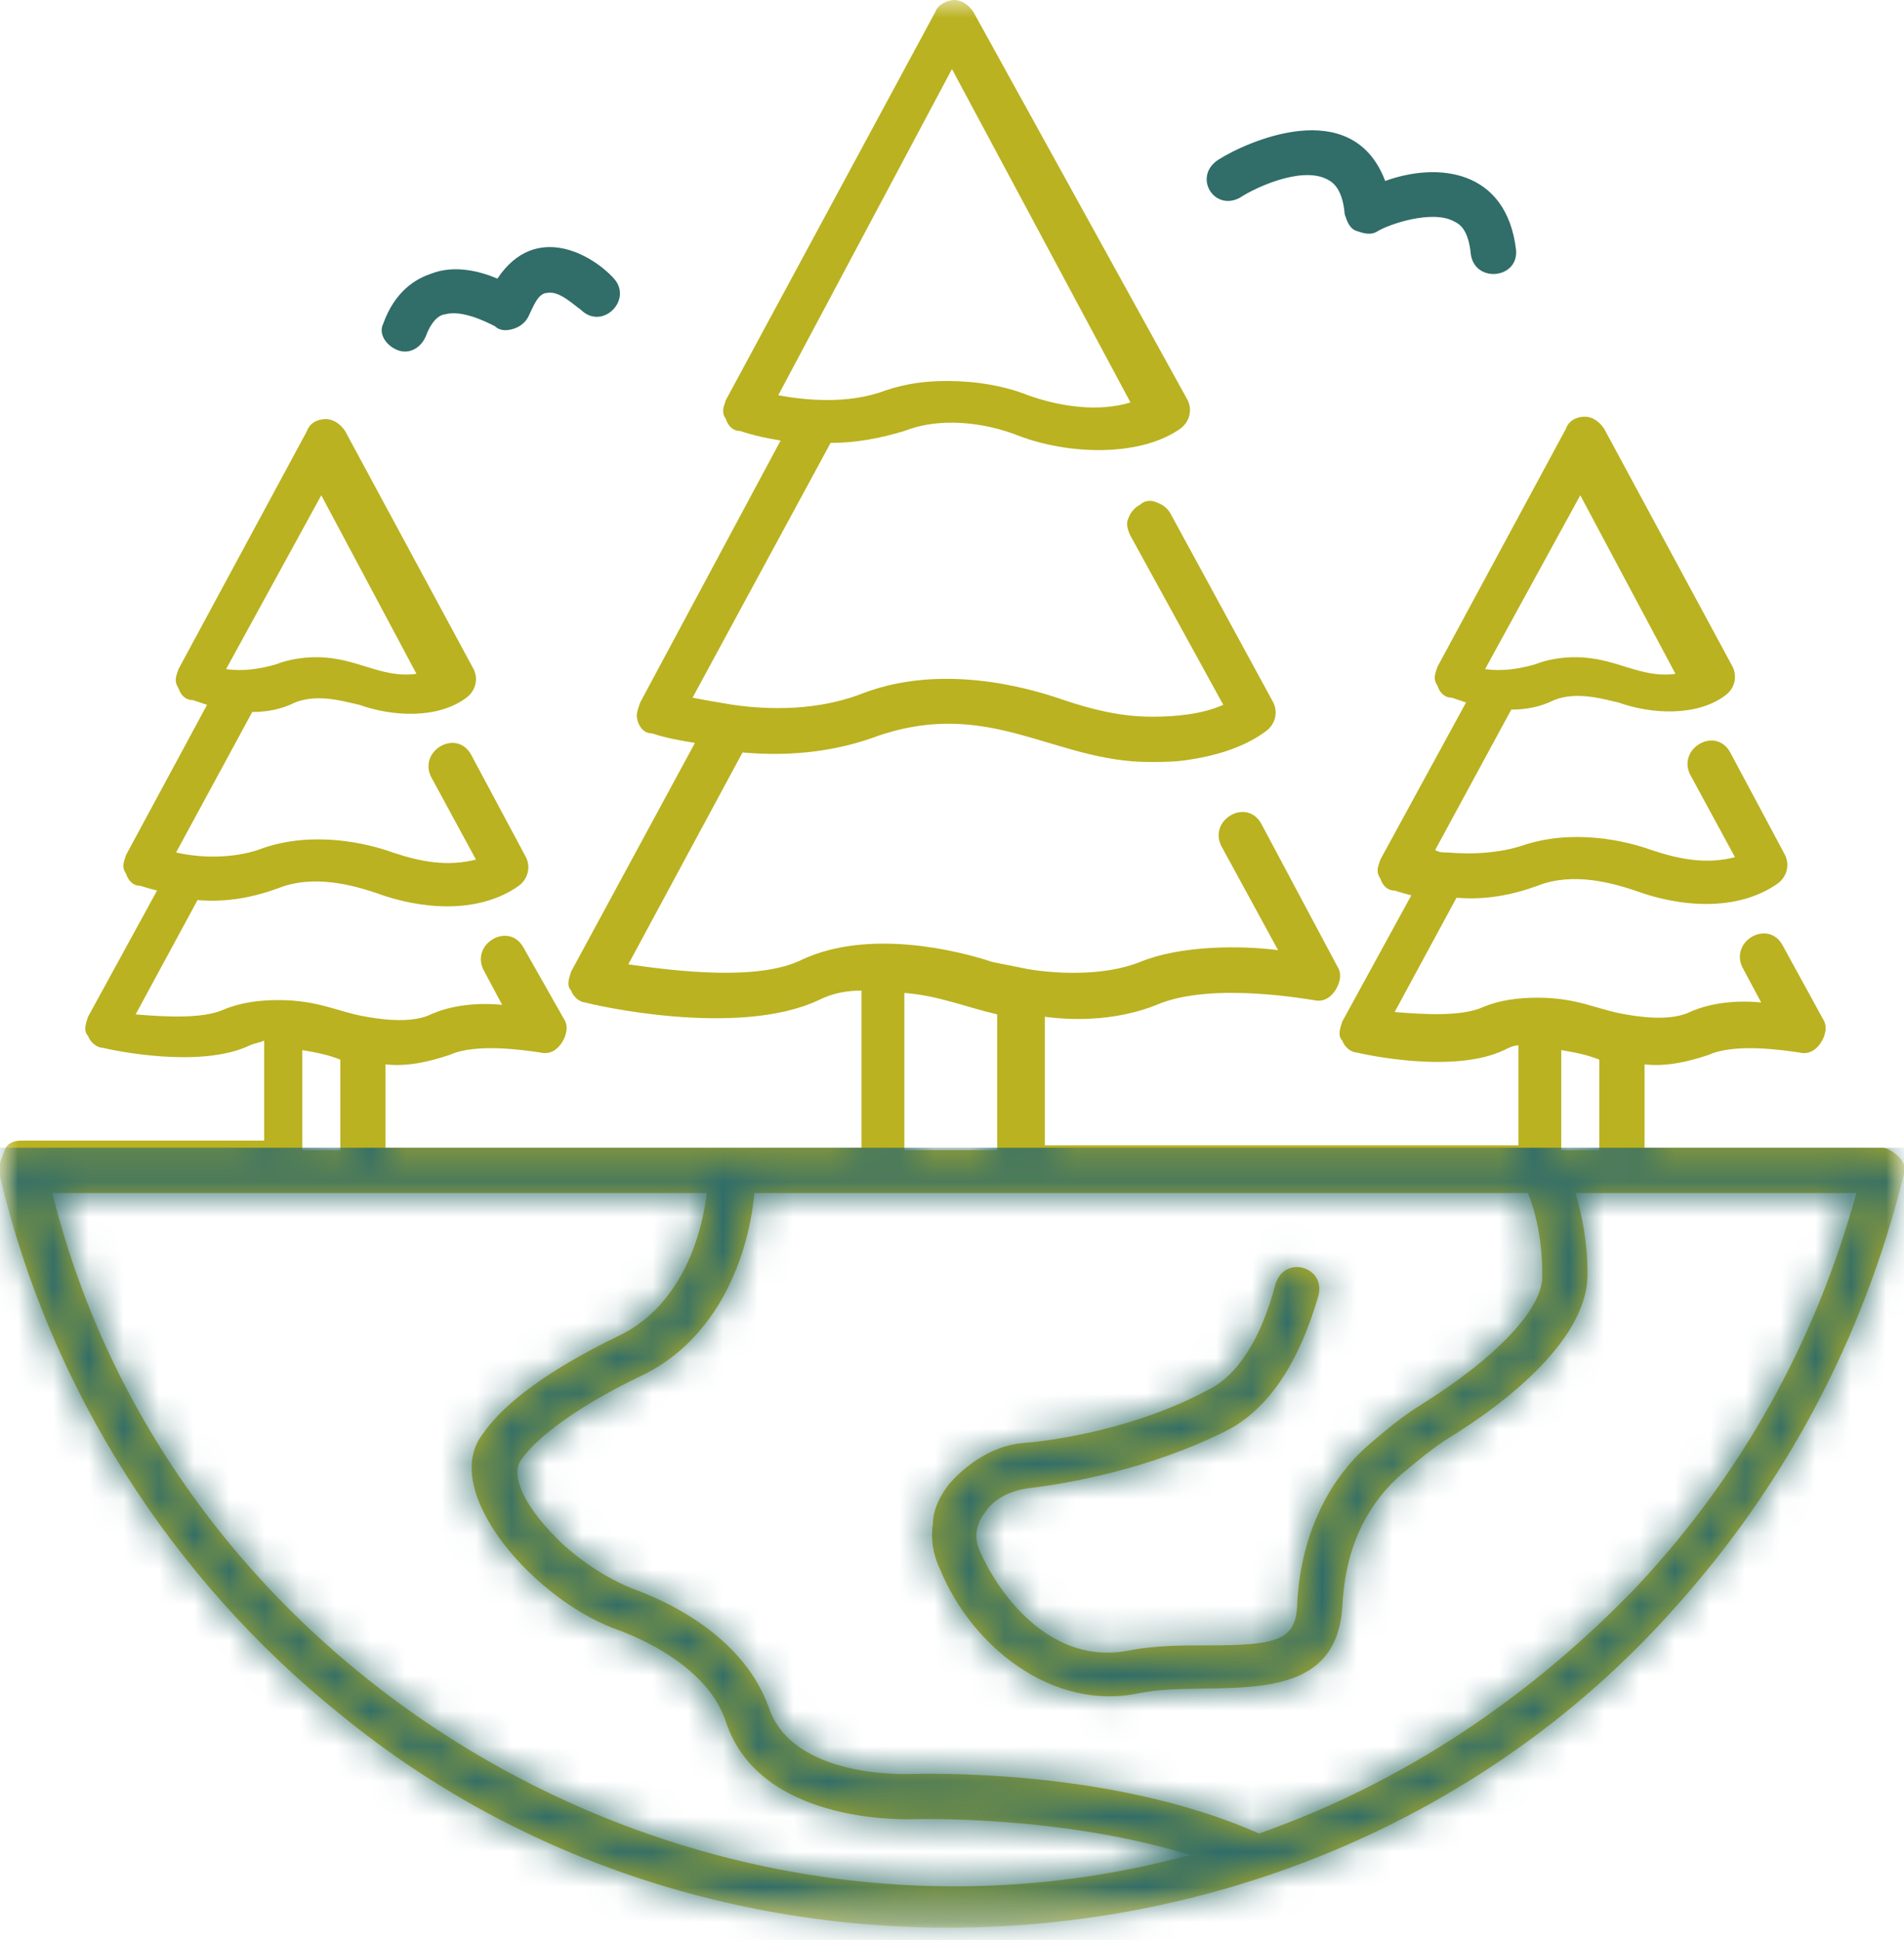 <svg width="54" height="55" viewBox="0 0 54 55" fill="none" xmlns="http://www.w3.org/2000/svg">
<mask id="mask0_3141_833" style="mask-type:luminance" maskUnits="userSpaceOnUse" x="0" y="0" width="54" height="55">
<path d="M54 0H0V54.675H54V0Z" fill="white"/>
</mask>
<g mask="url(#mask0_3141_833)">
<path d="M35.168 5.603C35.573 5.333 36.856 4.725 37.598 5.063C37.733 5.13 38.071 5.265 38.138 6.075C38.206 6.278 38.273 6.48 38.476 6.548C38.678 6.615 38.881 6.683 39.083 6.548C39.421 6.345 40.636 5.94 41.243 6.278C41.378 6.345 41.648 6.48 41.716 7.223C41.851 8.033 43.066 7.898 42.998 7.088C42.728 4.793 40.771 4.59 39.286 5.13C38.341 2.633 35.303 4.05 34.561 4.523C33.818 4.995 34.426 6.008 35.168 5.603Z" fill="#316D69"/>
<path d="M11.271 9.923C11.609 10.058 11.947 9.856 12.082 9.518C12.284 8.978 12.554 8.911 12.621 8.911C13.094 8.776 13.769 9.113 14.039 9.248C14.174 9.383 14.377 9.383 14.579 9.316C14.781 9.248 14.916 9.113 14.984 8.978C15.119 8.708 15.254 8.303 15.524 8.303C15.861 8.236 16.267 8.641 16.469 8.776C17.076 9.383 17.954 8.506 17.414 7.898C16.806 7.223 15.187 6.278 14.107 7.898C13.634 7.696 12.892 7.493 12.216 7.763C11.812 7.898 11.204 8.236 10.867 9.181C10.732 9.451 10.934 9.788 11.271 9.923Z" fill="#316D69"/>
<path d="M53.864 32.805C53.729 32.67 53.527 32.535 53.392 32.535H46.642V30.172C47.249 30.24 47.857 30.105 48.464 29.902C49.207 29.565 50.557 29.767 51.029 29.835C51.299 29.902 51.502 29.767 51.637 29.565C51.772 29.363 51.839 29.093 51.704 28.89L50.557 26.797C50.152 26.055 49.072 26.663 49.409 27.405L49.949 28.418C49.274 28.35 48.532 28.418 47.924 28.688C47.519 28.89 46.844 28.89 46.102 28.755C45.292 28.62 44.752 28.282 43.604 28.282C43.064 28.282 42.524 28.35 42.052 28.552C41.444 28.823 40.364 28.755 39.554 28.688L41.309 25.448C42.119 25.515 42.862 25.38 43.604 25.11C44.617 24.705 45.764 25.043 46.372 25.245C47.654 25.718 49.274 25.852 50.422 25.043C50.692 24.84 50.759 24.503 50.624 24.233L49.072 21.33C48.667 20.587 47.587 21.195 47.924 21.938L49.207 24.3C48.397 24.503 47.654 24.367 46.844 24.098C46.102 23.828 44.617 23.49 43.199 23.962C42.592 24.165 41.849 24.233 41.039 24.165C40.904 24.165 40.837 24.165 40.702 24.098L42.862 20.115C43.267 20.115 43.672 20.047 44.077 19.845C44.752 19.575 45.562 19.845 45.899 19.913C46.844 20.25 48.127 20.317 48.937 19.71C49.207 19.508 49.274 19.17 49.139 18.9L45.494 12.15C45.359 11.947 45.157 11.812 44.954 11.812C44.684 11.812 44.482 11.947 44.414 12.15L40.769 18.9C40.702 19.102 40.634 19.238 40.769 19.44C40.837 19.642 40.972 19.777 41.174 19.777C41.174 19.777 41.377 19.845 41.579 19.913L39.149 24.367C39.082 24.57 39.014 24.705 39.149 24.907C39.217 25.11 39.352 25.245 39.554 25.245C39.554 25.245 39.757 25.312 40.027 25.38L38.069 28.957C38.002 29.16 37.934 29.363 38.069 29.497C38.137 29.7 38.339 29.835 38.474 29.835C38.744 29.902 41.242 30.442 42.659 29.767C42.794 29.7 42.929 29.633 43.064 29.633V32.468H29.632V28.823C30.644 28.957 31.792 28.89 32.804 28.485C34.357 27.81 37.192 28.35 37.259 28.35C37.529 28.418 37.732 28.282 37.867 28.08C38.002 27.878 38.069 27.608 37.934 27.405L35.774 23.355C35.369 22.613 34.289 23.22 34.627 23.962L36.247 26.933C35.167 26.797 33.479 26.797 32.332 27.27C31.319 27.675 29.969 27.608 29.159 27.473C28.822 27.405 28.484 27.337 28.147 27.27C27.134 26.933 24.637 26.325 22.747 27.203C21.532 27.81 19.237 27.54 17.819 27.337L21.059 21.33C22.544 21.465 23.827 21.262 24.907 20.858C28.079 19.777 29.902 21.6 32.602 21.6C33.007 21.6 33.344 21.6 33.749 21.532C34.627 21.398 35.369 21.128 35.909 20.723C36.179 20.52 36.247 20.183 36.112 19.913L33.209 14.58C33.142 14.445 33.007 14.31 32.804 14.242C32.669 14.175 32.467 14.175 32.332 14.31C32.197 14.377 32.062 14.512 31.994 14.715C31.927 14.85 31.994 15.053 32.062 15.188L34.694 19.98C34.087 20.25 33.344 20.317 32.669 20.317C31.792 20.317 30.982 20.115 30.172 19.845C29.024 19.44 26.662 18.832 24.502 19.642C23.489 20.047 22.207 20.183 20.789 19.98C20.384 19.913 19.979 19.845 19.642 19.777L23.557 12.555C24.299 12.555 24.974 12.42 25.649 12.217C26.864 11.745 28.214 12.082 28.889 12.352C30.307 12.893 32.332 12.96 33.479 12.15C33.749 11.947 33.817 11.61 33.682 11.34L27.607 0.338C27.472 0.135 27.269 0 27.067 0C26.864 0 26.594 0.135 26.527 0.338L20.587 11.34C20.519 11.543 20.452 11.678 20.587 11.88C20.654 12.082 20.789 12.217 20.992 12.217C21.397 12.352 21.734 12.42 22.139 12.488L18.157 19.913C18.089 20.115 18.022 20.25 18.089 20.453C18.157 20.655 18.292 20.79 18.494 20.79C18.899 20.925 19.304 20.992 19.709 21.06L16.199 27.54C16.132 27.742 16.064 27.945 16.199 28.08C16.267 28.282 16.469 28.418 16.604 28.418C16.807 28.485 20.924 29.43 23.219 28.35C23.624 28.148 24.029 28.08 24.434 28.08V32.535H10.934V30.172C11.542 30.24 12.149 30.105 12.757 29.902C13.499 29.565 14.849 29.767 15.322 29.835C15.592 29.902 15.794 29.767 15.929 29.565C16.064 29.363 16.132 29.093 15.997 28.89L14.849 26.865C14.444 26.122 13.364 26.73 13.702 27.473L14.242 28.485C13.567 28.418 12.824 28.485 12.217 28.755C11.812 28.957 11.137 28.957 10.394 28.823C9.584 28.688 9.044 28.35 7.897 28.35C7.357 28.35 6.817 28.418 6.344 28.62C5.737 28.89 4.657 28.823 3.847 28.755L5.602 25.515C6.412 25.582 7.154 25.448 7.897 25.177C8.909 24.773 10.057 25.11 10.664 25.312C11.947 25.785 13.567 25.92 14.714 25.11C14.984 24.907 15.052 24.57 14.917 24.3L13.364 21.398C12.959 20.655 11.879 21.262 12.217 22.005L13.499 24.367C12.689 24.57 11.947 24.435 11.137 24.165C10.394 23.895 8.909 23.558 7.492 24.03C6.817 24.3 5.872 24.367 4.994 24.165L7.154 20.183C7.559 20.183 7.964 20.115 8.369 19.913C9.044 19.642 9.854 19.913 10.192 19.98C11.137 20.317 12.419 20.385 13.229 19.777C13.499 19.575 13.567 19.238 13.432 18.968L9.787 12.217C9.652 12.015 9.449 11.88 9.247 11.88C8.977 11.88 8.774 12.015 8.707 12.217L5.062 18.968C4.994 19.17 4.927 19.305 5.062 19.508C5.129 19.71 5.264 19.845 5.467 19.845C5.467 19.845 5.669 19.913 5.872 19.98L3.577 24.233C3.509 24.435 3.442 24.57 3.577 24.773C3.644 24.975 3.779 25.11 3.982 25.11C3.982 25.11 4.184 25.177 4.454 25.245L2.497 28.823C2.429 29.025 2.362 29.227 2.497 29.363C2.564 29.565 2.767 29.7 2.902 29.7C3.172 29.767 5.669 30.308 7.087 29.633C7.222 29.565 7.357 29.565 7.492 29.497V32.333H0.607C0.404 32.333 0.202 32.4 0.134 32.602C-0.001 32.94 -0.068 33.142 -0.001 33.345C1.417 39.352 4.859 44.752 9.652 48.6C20.789 57.712 37.867 56.362 47.452 45.63C50.624 42.12 52.852 37.935 53.999 33.278C54.067 33.142 53.999 32.94 53.864 32.805ZM44.819 14.04L47.519 19.102C46.507 19.238 45.832 18.63 44.684 18.63C44.279 18.63 43.874 18.698 43.537 18.832C43.064 18.968 42.592 19.035 42.119 18.968L44.819 14.04ZM26.999 1.958L32.062 11.408C31.184 11.678 30.104 11.543 29.159 11.205C28.484 10.935 27.674 10.8 26.864 10.8C26.257 10.8 25.717 10.867 25.109 11.07C24.029 11.475 22.814 11.34 22.072 11.205L26.999 1.958ZM9.112 14.04L11.812 19.102C10.799 19.238 10.124 18.63 8.977 18.63C8.572 18.63 8.167 18.698 7.829 18.832C7.357 18.968 6.884 19.035 6.412 18.968L9.112 14.04ZM44.279 29.767C44.684 29.835 45.022 29.902 45.359 30.038V32.602H44.279V29.767ZM25.649 28.148C26.594 28.215 27.404 28.552 28.282 28.755V32.602H25.649V28.148ZM8.572 29.767C8.977 29.835 9.314 29.902 9.652 30.038V32.602H8.572V29.767ZM1.484 33.818H20.047C19.844 35.438 19.102 37.125 17.549 37.867C15.592 38.812 14.309 39.758 13.702 40.635C12.419 42.255 15.187 45.428 17.617 46.237C18.494 46.575 20.114 47.385 20.587 48.803C21.532 51.705 25.649 51.57 25.852 51.57C25.919 51.57 30.037 51.435 33.749 52.583C19.844 56.362 4.927 47.722 1.484 33.818ZM35.707 51.975C31.454 50.085 26.054 50.288 25.784 50.288C25.717 50.288 22.477 50.422 21.802 48.398C21.127 46.508 19.169 45.495 18.089 45.09C17.347 44.82 16.604 44.347 15.997 43.807C14.917 42.795 14.444 41.85 14.782 41.377C15.254 40.703 16.469 39.825 18.157 39.015C20.182 38.07 21.194 35.91 21.397 33.818H43.334C43.604 34.492 43.739 35.303 43.739 36.045V36.112C43.807 37.057 42.457 38.475 40.297 39.825C39.757 40.163 39.352 40.5 38.879 40.905C37.597 41.985 36.854 43.672 36.787 45.562C36.719 46.508 36.179 46.642 34.222 46.642C33.547 46.642 32.804 46.642 32.062 46.778C29.834 47.25 28.349 45.225 27.809 44.01C27.607 43.605 27.674 43.2 27.944 42.862C28.214 42.458 28.687 42.255 29.159 42.188C30.307 42.053 32.602 41.648 34.762 40.568C35.977 39.96 36.854 38.61 37.394 36.72C37.597 35.91 36.449 35.572 36.179 36.383C35.774 37.935 35.099 39.015 34.222 39.42C32.197 40.5 29.902 40.837 29.024 40.905C28.214 40.972 27.472 41.445 26.932 42.053C26.662 42.39 26.459 42.795 26.459 43.2C26.392 43.605 26.459 44.078 26.662 44.483C27.539 46.642 29.834 48.532 32.332 47.992C34.357 47.587 37.867 48.6 38.069 45.562C38.137 44.01 38.677 42.727 39.757 41.782C40.162 41.445 40.567 41.108 40.972 40.837C42.862 39.69 45.089 37.867 45.022 36.045C45.022 35.303 44.887 34.492 44.684 33.818H52.649C51.502 38.002 49.409 41.782 46.439 44.955C43.402 48.127 39.757 50.557 35.707 51.975Z" fill="#BAB220"/>
<mask id="mask1_3141_833" style="mask-type:luminance" maskUnits="userSpaceOnUse" x="-1" y="0" width="56" height="55">
<path d="M53.864 32.805C53.729 32.67 53.527 32.535 53.392 32.535H46.642V30.172C47.249 30.24 47.857 30.105 48.464 29.902C49.207 29.565 50.557 29.767 51.029 29.835C51.299 29.902 51.502 29.767 51.637 29.565C51.772 29.363 51.839 29.093 51.704 28.89L50.557 26.797C50.152 26.055 49.072 26.663 49.409 27.405L49.949 28.418C49.274 28.35 48.532 28.418 47.924 28.688C47.519 28.89 46.844 28.89 46.102 28.755C45.292 28.62 44.752 28.282 43.604 28.282C43.064 28.282 42.524 28.35 42.052 28.552C41.444 28.823 40.364 28.755 39.554 28.688L41.309 25.448C42.119 25.515 42.862 25.38 43.604 25.11C44.617 24.705 45.764 25.043 46.372 25.245C47.654 25.718 49.274 25.852 50.422 25.043C50.692 24.84 50.759 24.503 50.624 24.233L49.072 21.33C48.667 20.587 47.587 21.195 47.924 21.938L49.207 24.3C48.397 24.503 47.654 24.367 46.844 24.098C46.102 23.828 44.617 23.49 43.199 23.962C42.592 24.165 41.849 24.233 41.039 24.165C40.904 24.165 40.837 24.165 40.702 24.098L42.862 20.115C43.267 20.115 43.672 20.047 44.077 19.845C44.752 19.575 45.562 19.845 45.899 19.913C46.844 20.25 48.127 20.317 48.937 19.71C49.207 19.508 49.274 19.17 49.139 18.9L45.494 12.15C45.359 11.947 45.157 11.812 44.954 11.812C44.684 11.812 44.482 11.947 44.414 12.15L40.769 18.9C40.702 19.102 40.634 19.238 40.769 19.44C40.837 19.642 40.972 19.777 41.174 19.777C41.174 19.777 41.377 19.845 41.579 19.913L39.149 24.367C39.082 24.57 39.014 24.705 39.149 24.907C39.217 25.11 39.352 25.245 39.554 25.245C39.554 25.245 39.757 25.312 40.027 25.38L38.069 28.957C38.002 29.16 37.934 29.363 38.069 29.497C38.137 29.7 38.339 29.835 38.474 29.835C38.744 29.902 41.242 30.442 42.659 29.767C42.794 29.7 42.929 29.633 43.064 29.633V32.468H29.632V28.823C30.644 28.957 31.792 28.89 32.804 28.485C34.357 27.81 37.192 28.35 37.259 28.35C37.529 28.418 37.732 28.282 37.867 28.08C38.002 27.878 38.069 27.608 37.934 27.405L35.774 23.355C35.369 22.613 34.289 23.22 34.627 23.962L36.247 26.933C35.167 26.797 33.479 26.797 32.332 27.27C31.319 27.675 29.969 27.608 29.159 27.473C28.822 27.405 28.484 27.337 28.147 27.27C27.134 26.933 24.637 26.325 22.747 27.203C21.532 27.81 19.237 27.54 17.819 27.337L21.059 21.33C22.544 21.465 23.827 21.262 24.907 20.858C28.079 19.777 29.902 21.6 32.602 21.6C33.007 21.6 33.344 21.6 33.749 21.532C34.627 21.398 35.369 21.128 35.909 20.723C36.179 20.52 36.247 20.183 36.112 19.913L33.209 14.58C33.142 14.445 33.007 14.31 32.804 14.242C32.669 14.175 32.467 14.175 32.332 14.31C32.197 14.377 32.062 14.512 31.994 14.715C31.927 14.85 31.994 15.053 32.062 15.188L34.694 19.98C34.087 20.25 33.344 20.317 32.669 20.317C31.792 20.317 30.982 20.115 30.172 19.845C29.024 19.44 26.662 18.832 24.502 19.642C23.489 20.047 22.207 20.183 20.789 19.98C20.384 19.913 19.979 19.845 19.642 19.777L23.557 12.555C24.299 12.555 24.974 12.42 25.649 12.217C26.864 11.745 28.214 12.082 28.889 12.352C30.307 12.893 32.332 12.96 33.479 12.15C33.749 11.947 33.817 11.61 33.682 11.34L27.607 0.338C27.472 0.135 27.269 0 27.067 0C26.864 0 26.594 0.135 26.527 0.338L20.587 11.34C20.519 11.543 20.452 11.678 20.587 11.88C20.654 12.082 20.789 12.217 20.992 12.217C21.397 12.352 21.734 12.42 22.139 12.488L18.157 19.913C18.089 20.115 18.022 20.25 18.089 20.453C18.157 20.655 18.292 20.79 18.494 20.79C18.899 20.925 19.304 20.992 19.709 21.06L16.199 27.54C16.132 27.742 16.064 27.945 16.199 28.08C16.267 28.282 16.469 28.418 16.604 28.418C16.807 28.485 20.924 29.43 23.219 28.35C23.624 28.148 24.029 28.08 24.434 28.08V32.535H10.934V30.172C11.542 30.24 12.149 30.105 12.757 29.902C13.499 29.565 14.849 29.767 15.322 29.835C15.592 29.902 15.794 29.767 15.929 29.565C16.064 29.363 16.132 29.093 15.997 28.89L14.849 26.865C14.444 26.122 13.364 26.73 13.702 27.473L14.242 28.485C13.567 28.418 12.824 28.485 12.217 28.755C11.812 28.957 11.137 28.957 10.394 28.823C9.584 28.688 9.044 28.35 7.897 28.35C7.357 28.35 6.817 28.418 6.344 28.62C5.737 28.89 4.657 28.823 3.847 28.755L5.602 25.515C6.412 25.582 7.154 25.448 7.897 25.177C8.909 24.773 10.057 25.11 10.664 25.312C11.947 25.785 13.567 25.92 14.714 25.11C14.984 24.907 15.052 24.57 14.917 24.3L13.364 21.398C12.959 20.655 11.879 21.262 12.217 22.005L13.499 24.367C12.689 24.57 11.947 24.435 11.137 24.165C10.394 23.895 8.909 23.558 7.492 24.03C6.817 24.3 5.872 24.367 4.994 24.165L7.154 20.183C7.559 20.183 7.964 20.115 8.369 19.913C9.044 19.642 9.854 19.913 10.192 19.98C11.137 20.317 12.419 20.385 13.229 19.777C13.499 19.575 13.567 19.238 13.432 18.968L9.787 12.217C9.652 12.015 9.449 11.88 9.247 11.88C8.977 11.88 8.774 12.015 8.707 12.217L5.062 18.968C4.994 19.17 4.927 19.305 5.062 19.508C5.129 19.71 5.264 19.845 5.467 19.845C5.467 19.845 5.669 19.913 5.872 19.98L3.577 24.233C3.509 24.435 3.442 24.57 3.577 24.773C3.644 24.975 3.779 25.11 3.982 25.11C3.982 25.11 4.184 25.177 4.454 25.245L2.497 28.823C2.429 29.025 2.362 29.227 2.497 29.363C2.564 29.565 2.767 29.7 2.902 29.7C3.172 29.767 5.669 30.308 7.087 29.633C7.222 29.565 7.357 29.565 7.492 29.497V32.333H0.607C0.404 32.333 0.202 32.4 0.134 32.602C-0.001 32.94 -0.068 33.142 -0.001 33.345C1.417 39.352 4.859 44.752 9.652 48.6C20.789 57.712 37.867 56.362 47.452 45.63C50.624 42.12 52.852 37.935 53.999 33.278C54.067 33.142 53.999 32.94 53.864 32.805ZM44.819 14.04L47.519 19.102C46.507 19.238 45.832 18.63 44.684 18.63C44.279 18.63 43.874 18.698 43.537 18.832C43.064 18.968 42.592 19.035 42.119 18.968L44.819 14.04ZM26.999 1.958L32.062 11.408C31.184 11.678 30.104 11.543 29.159 11.205C28.484 10.935 27.674 10.8 26.864 10.8C26.257 10.8 25.717 10.867 25.109 11.07C24.029 11.475 22.814 11.34 22.072 11.205L26.999 1.958ZM9.112 14.04L11.812 19.102C10.799 19.238 10.124 18.63 8.977 18.63C8.572 18.63 8.167 18.698 7.829 18.832C7.357 18.968 6.884 19.035 6.412 18.968L9.112 14.04ZM44.279 29.767C44.684 29.835 45.022 29.902 45.359 30.038V32.602H44.279V29.767ZM25.649 28.148C26.594 28.215 27.404 28.552 28.282 28.755V32.602H25.649V28.148ZM8.572 29.767C8.977 29.835 9.314 29.902 9.652 30.038V32.602H8.572V29.767ZM1.484 33.818H20.047C19.844 35.438 19.102 37.125 17.549 37.867C15.592 38.812 14.309 39.758 13.702 40.635C12.419 42.255 15.187 45.428 17.617 46.237C18.494 46.575 20.114 47.385 20.587 48.803C21.532 51.705 25.649 51.57 25.852 51.57C25.919 51.57 30.037 51.435 33.749 52.583C19.844 56.362 4.927 47.722 1.484 33.818ZM35.707 51.975C31.454 50.085 26.054 50.288 25.784 50.288C25.717 50.288 22.477 50.422 21.802 48.398C21.127 46.508 19.169 45.495 18.089 45.09C17.347 44.82 16.604 44.347 15.997 43.807C14.917 42.795 14.444 41.85 14.782 41.377C15.254 40.703 16.469 39.825 18.157 39.015C20.182 38.07 21.194 35.91 21.397 33.818H43.334C43.604 34.492 43.739 35.303 43.739 36.045V36.112C43.807 37.057 42.457 38.475 40.297 39.825C39.757 40.163 39.352 40.5 38.879 40.905C37.597 41.985 36.854 43.672 36.787 45.562C36.719 46.508 36.179 46.642 34.222 46.642C33.547 46.642 32.804 46.642 32.062 46.778C29.834 47.25 28.349 45.225 27.809 44.01C27.607 43.605 27.674 43.2 27.944 42.862C28.214 42.458 28.687 42.255 29.159 42.188C30.307 42.053 32.602 41.648 34.762 40.568C35.977 39.96 36.854 38.61 37.394 36.72C37.597 35.91 36.449 35.572 36.179 36.383C35.774 37.935 35.099 39.015 34.222 39.42C32.197 40.5 29.902 40.837 29.024 40.905C28.214 40.972 27.472 41.445 26.932 42.053C26.662 42.39 26.459 42.795 26.459 43.2C26.392 43.605 26.459 44.078 26.662 44.483C27.539 46.642 29.834 48.532 32.332 47.992C34.357 47.587 37.867 48.6 38.069 45.562C38.137 44.01 38.677 42.727 39.757 41.782C40.162 41.445 40.567 41.108 40.972 40.837C42.862 39.69 45.089 37.867 45.022 36.045C45.022 35.303 44.887 34.492 44.684 33.818H52.649C51.502 38.002 49.409 41.782 46.439 44.955C43.402 48.127 39.757 50.557 35.707 51.975Z" fill="white"/>
</mask>
<g mask="url(#mask1_3141_833)">
<path d="M54.81 32.535H-1.215V55.823H54.81V32.535Z" fill="#316D69"/>
</g>
</g>
</svg>
